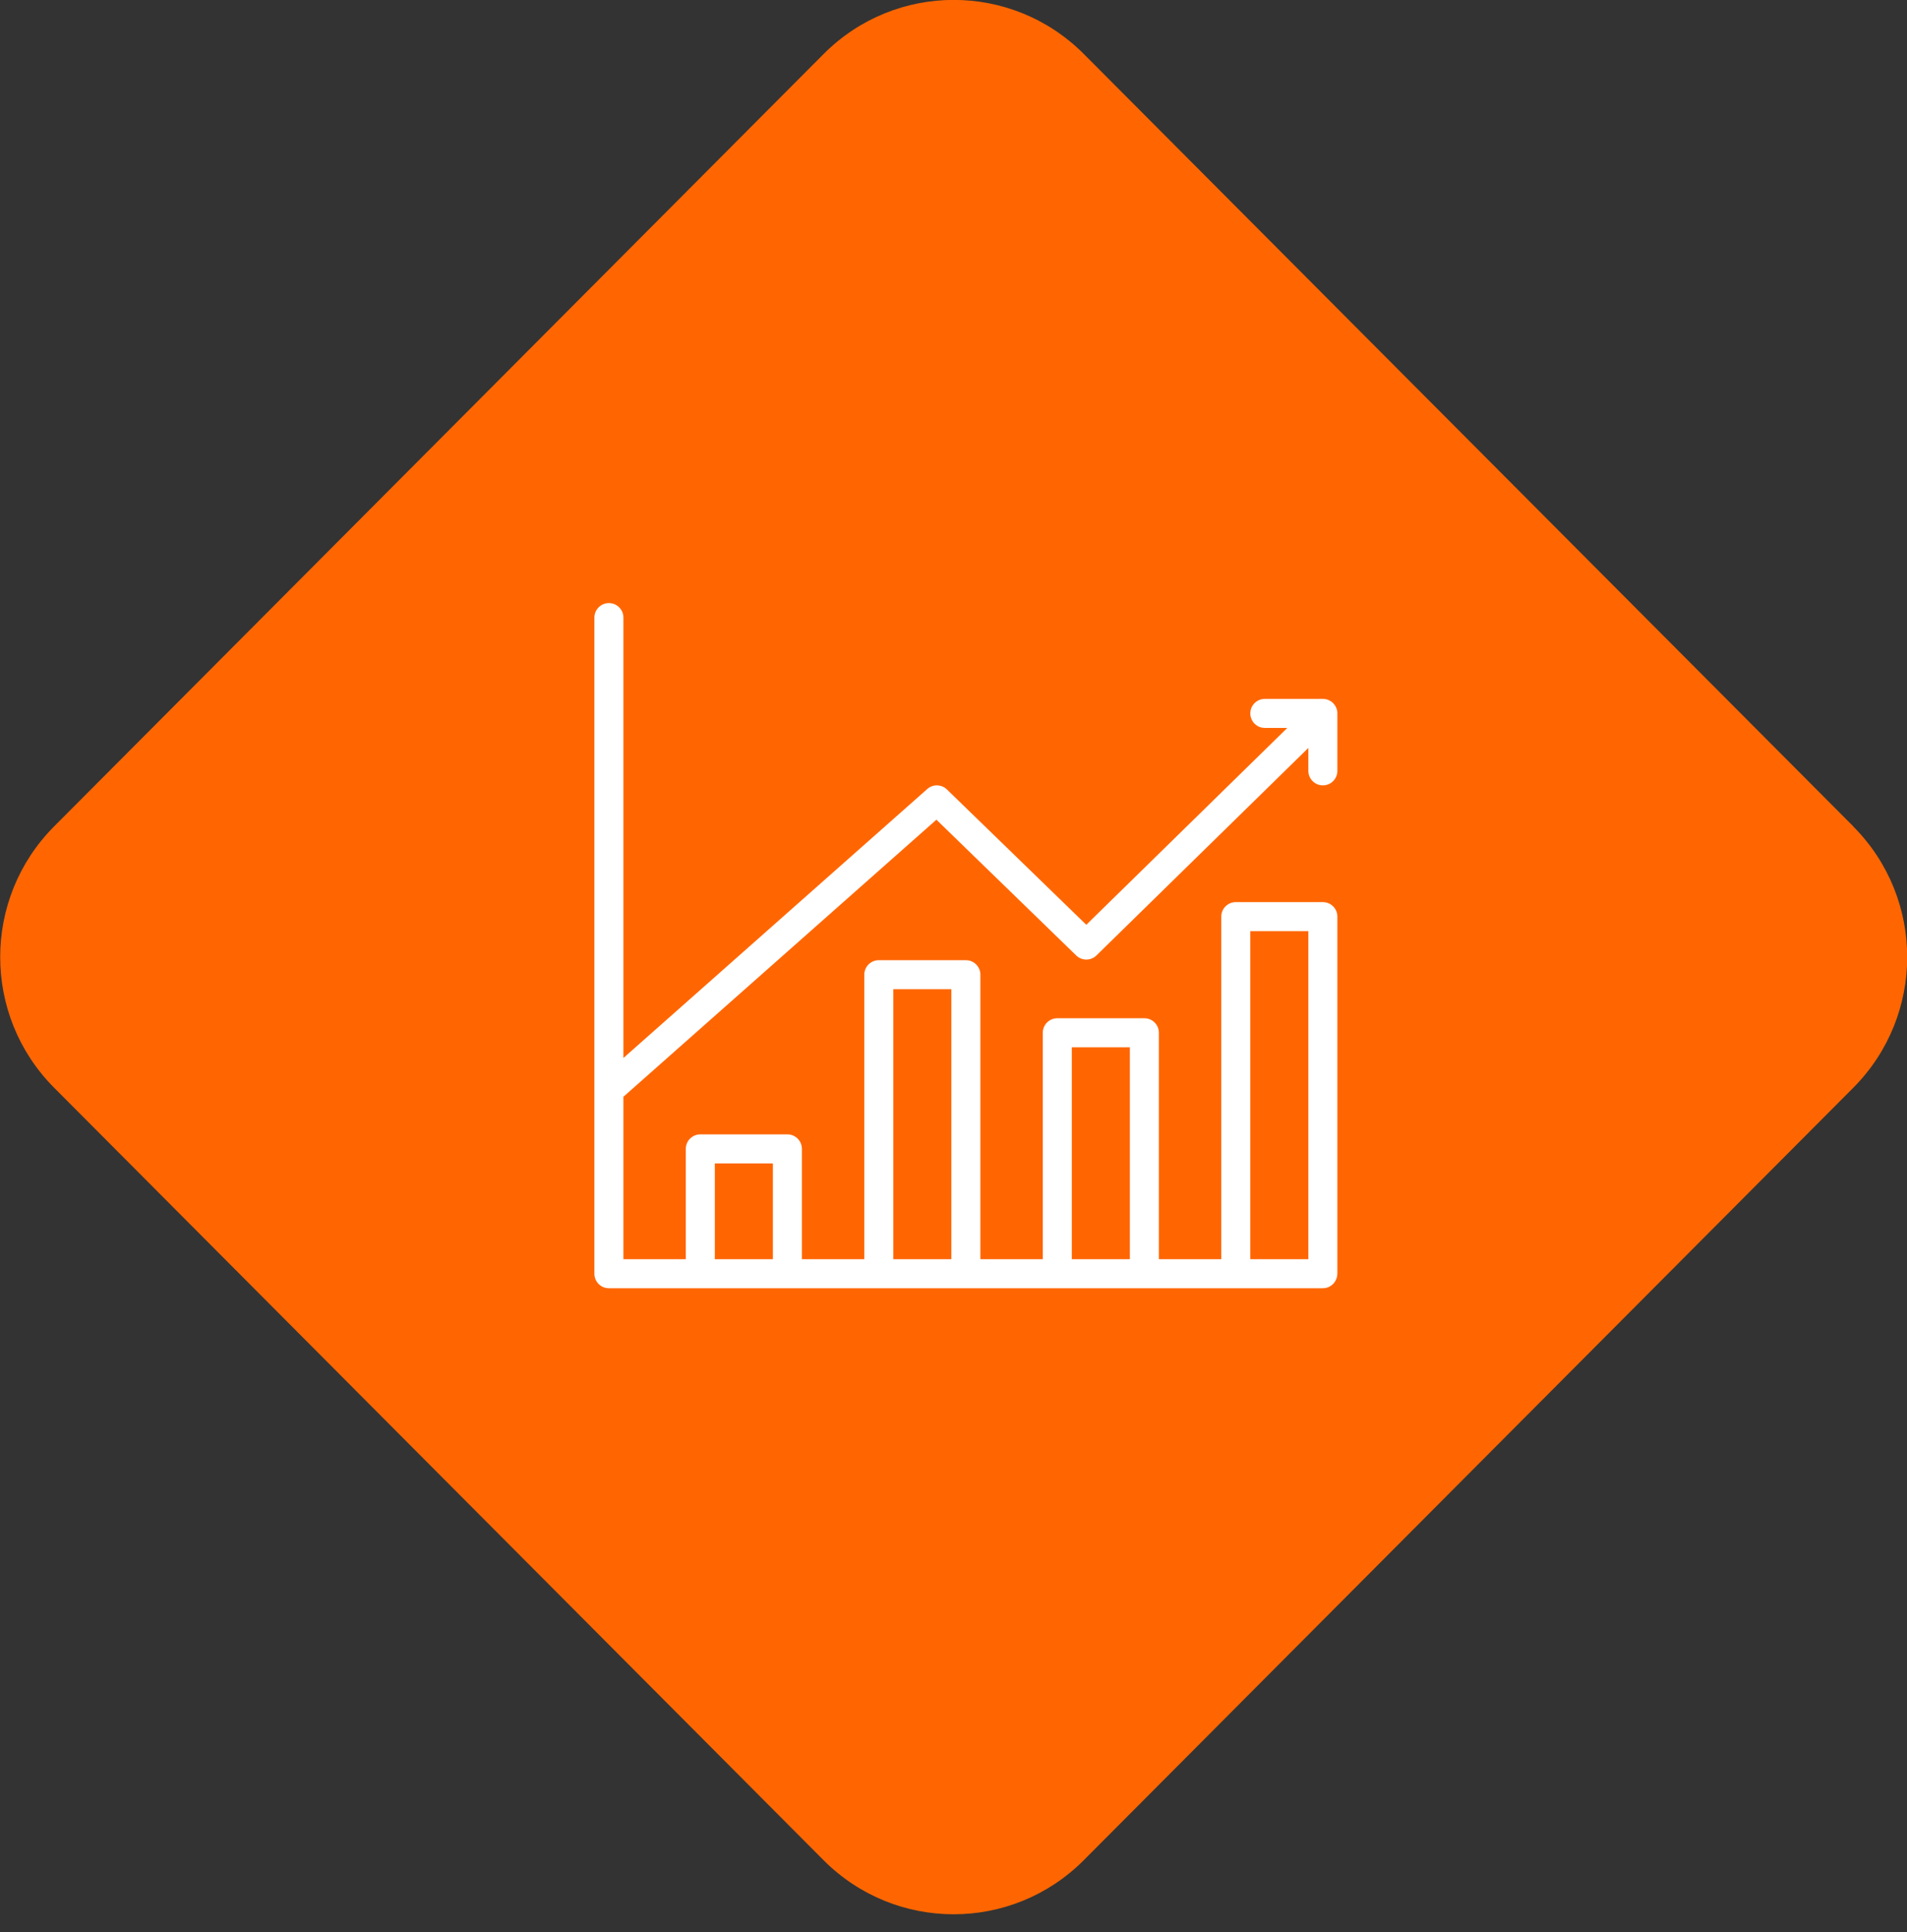 <svg width="77" height="78" viewBox="0 0 77 78" fill="none" xmlns="http://www.w3.org/2000/svg">
<rect x="0" y="0" width="77" height="78" fill="#333333" stroke="none"/>
<path d="M74.833 33.364C77.733 36.274 77.733 40.992 74.833 43.905L43.759 75.088C40.859 77.998 36.154 77.998 33.254 75.088L2.182 43.903C-0.717 40.992 -0.717 36.274 2.182 33.361L33.257 2.179C36.157 -0.731 40.859 -0.731 43.761 2.179L74.836 33.361L74.833 33.364Z" fill="#FF6601"/>
<path d="M53.417 28.211C53.416 28.211 53.415 28.211 53.414 28.211H51.07C50.747 28.211 50.484 28.473 50.484 28.797C50.484 29.12 50.747 29.383 51.07 29.383H51.978L43.862 37.329L38.236 31.868C38.017 31.654 37.669 31.646 37.44 31.849L25.172 42.706V24.93C25.172 24.606 24.91 24.344 24.586 24.344C24.262 24.344 24 24.606 24 24.93V51.414C24 51.738 24.262 52 24.586 52H53.412C53.72 52 53.972 51.762 53.995 51.46C53.998 51.437 54 51.413 54 51.389V37C54 36.676 53.738 36.414 53.414 36.414H49.898C49.575 36.414 49.312 36.676 49.312 37V50.828H46.793V41.688C46.793 41.364 46.531 41.102 46.207 41.102H42.691C42.368 41.102 42.105 41.364 42.105 41.688V50.828H39.586V39.344C39.586 39.02 39.324 38.758 39 38.758H35.484C35.161 38.758 34.898 39.02 34.898 39.344V50.828H32.379V46.375C32.379 46.051 32.117 45.789 31.793 45.789H28.277C27.954 45.789 27.691 46.051 27.691 46.375V50.828H25.172V44.271L37.81 33.087L43.455 38.568C43.683 38.789 44.046 38.788 44.273 38.566L52.828 30.191V31.116C52.828 31.439 53.09 31.702 53.414 31.702C53.738 31.702 54 31.439 54 31.116V28.797C54 28.477 53.742 28.212 53.417 28.211ZM50.484 37.586H52.828V50.828H50.484V37.586ZM43.277 42.273H45.621V50.828H43.277V42.273ZM36.07 39.93H38.414V50.828H36.07V39.93ZM28.863 46.961H31.207V50.828H28.863V46.961Z" fill="white"/>
</svg>
